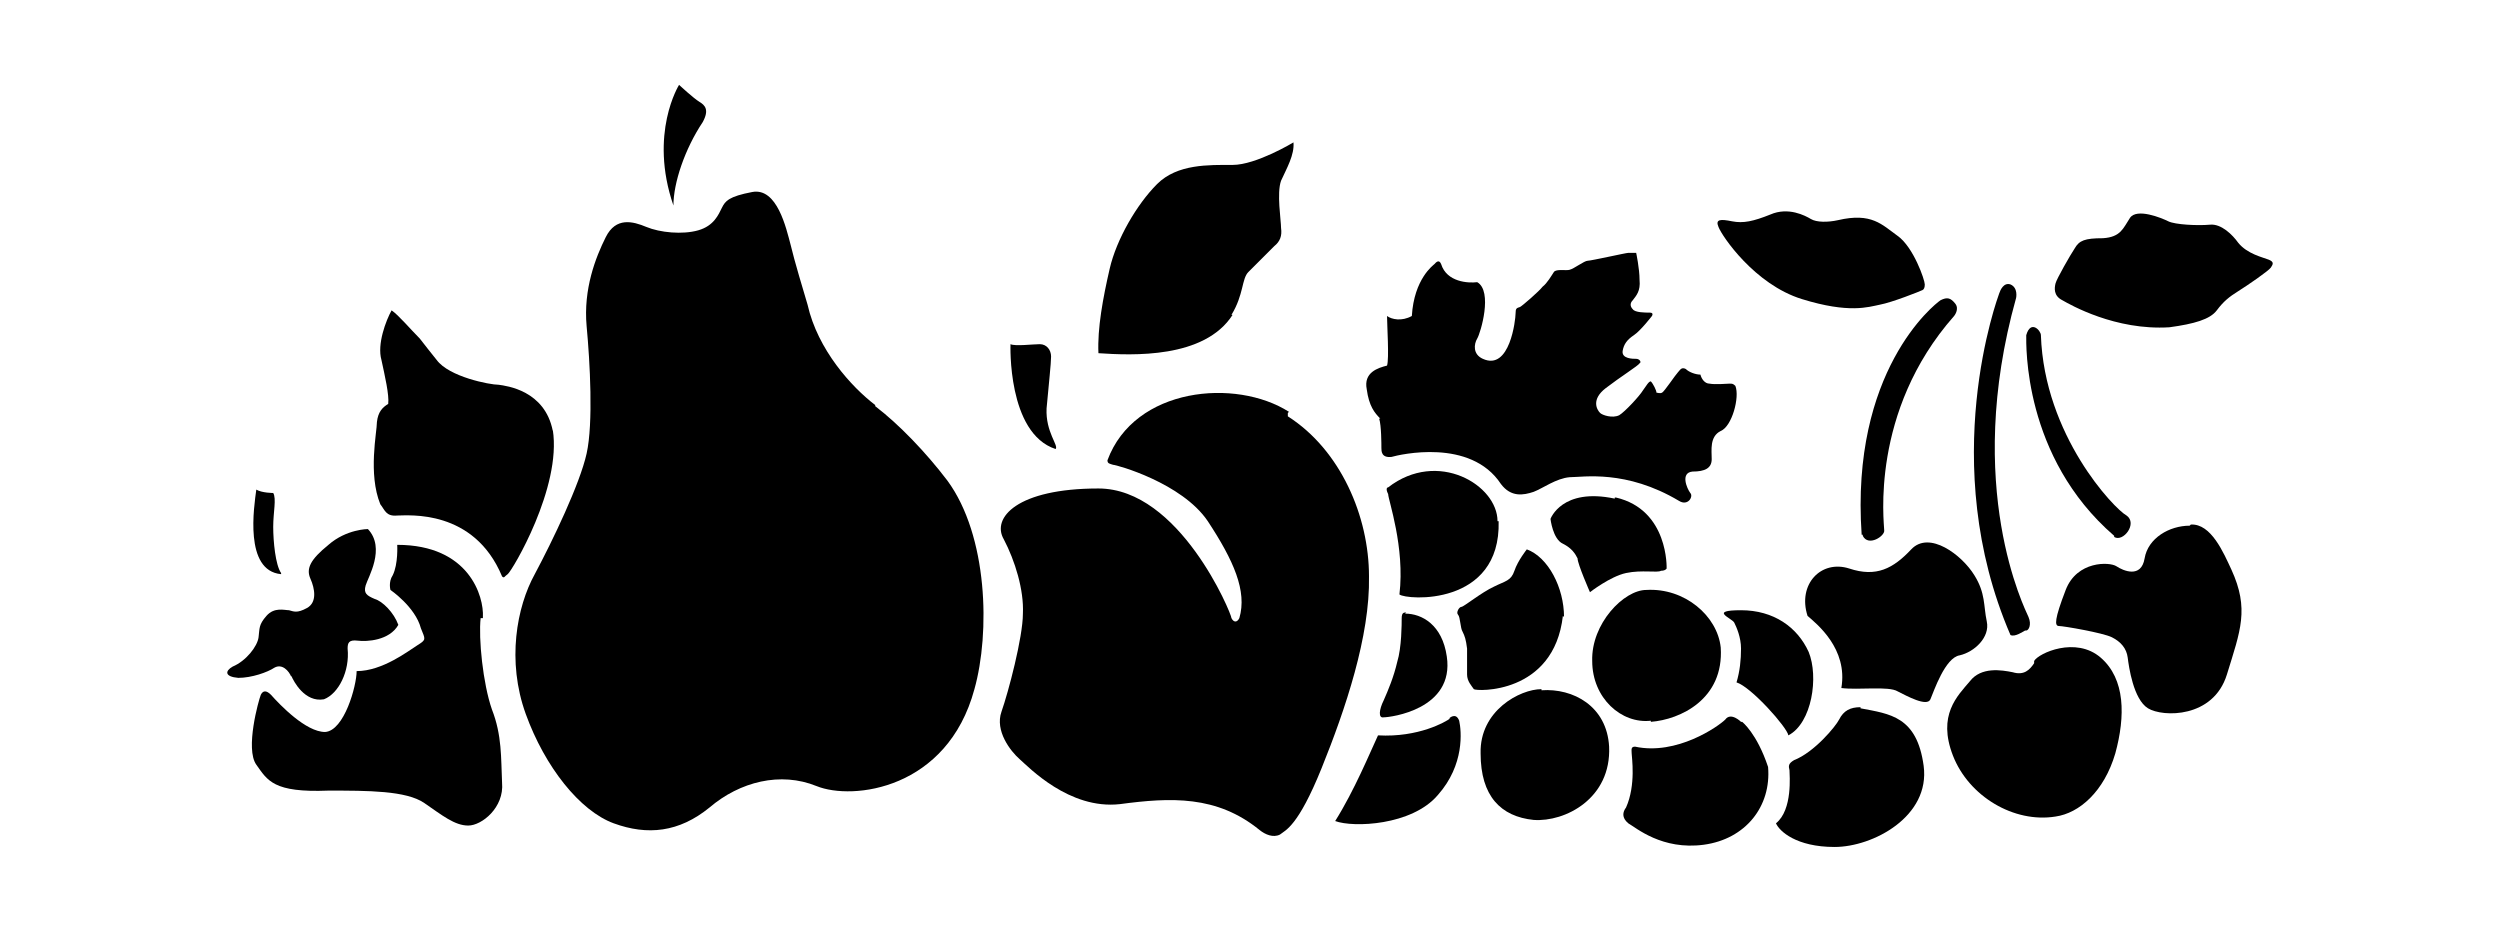 <?xml version="1.0" encoding="iso-8859-1"?>
<!-- Generator: Adobe Illustrator 28.5.0, SVG Export Plug-In . SVG Version: 9.03 Build 54727)  -->
<svg version="1.1" id="Livello_1" xmlns="http://www.w3.org/2000/svg" xmlns:xlink="http://www.w3.org/1999/xlink" x="0px" y="0px"
	 viewBox="0 0 935.435 348.679" style="enable-background:new 0 0 935.435 348.679;" xml:space="preserve">
<g id="Capa_1">
	<path d="M460.781,117.815c4.64-7.593,3.796-13.498,6.327-16.029s7.593-7.593,9.702-9.702c2.109-1.687,2.953-3.796,2.531-6.749
		c0-2.953-1.687-13.077,0-17.717l0,0c2.109-4.64,5.062-9.702,4.64-14.342c0,0-13.92,8.437-22.779,8.437
		c-8.858,0-20.669-0.422-28.262,7.171s-15.186,20.669-17.717,31.637s-4.64,22.357-4.218,31.637
		c12.655,0.844,39.652,2.109,50.197-14.342h-0.844L460.781,117.815z"/>
	<path d="M526.164,229.177c-0.844,0-1.687,0-1.687,2.109s0,10.967-1.687,16.451c-1.266,5.484-3.375,10.546-5.062,14.342
		c-1.687,3.375-2.109,6.749,0,6.327c2.531,0,26.575-2.953,23.622-22.779c-1.687-11.811-9.28-16.029-15.607-16.029l0,0
		L526.164,229.177z"/>
	<path d="M394.976,168.012c1.266-1.265-3.796-6.327-3.375-15.186c0.844-9.28,1.687-16.873,1.687-19.404s-1.687-4.64-4.218-4.64
		s-9.28,0.844-10.967,0C378.103,128.782,376.837,162.107,394.976,168.012z"/>
	<path d="M560.331,195.009L560.331,195.009c0-13.498-22.357-26.997-40.917-12.655c0,0-1.266,0,0,2.531
		c0,2.109,6.327,19.826,4.218,37.542c2.531,2.109,37.964,4.64,37.121-27.419h-0.422V195.009z"/>
	<path d="M105.182,214.413c-2.109-2.953-2.953-11.811-2.953-17.295s1.265-10.546,0-12.655c0,0-4.218,0-6.327-1.265
		c-0.844,6.327-4.64,30.371,9.28,31.637l0,0C105.182,214.835,105.182,214.413,105.182,214.413z"/>
	<path d="M262.944,45.683L262.944,45.683c2.531-4.64,0.844-6.327-1.265-7.593c-2.109-1.265-7.593-6.327-7.593-6.327
		s-11.389,18.139-2.109,45.135C251.977,68.461,256.195,55.807,262.944,45.683z"/>
	<path d="M516.04,156.623c0.844,2.531,0.844,9.702,0.844,10.967s0,3.796,3.796,3.375c2.953-0.844,29.528-7.171,40.917,10.124
		c3.796,5.062,8.437,4.218,12.233,2.953c3.375-1.265,8.437-5.062,13.498-5.484c5.062,0,21.091-2.953,40.917,8.858
		c3.375,2.109,5.484-1.687,4.218-2.953c-1.266-1.687-3.796-7.593,0.844-8.015c4.64,0,7.171-1.265,7.171-4.64
		s-0.844-8.437,3.375-10.546c4.218-1.687,7.171-12.655,5.484-16.873c-0.844-0.844-1.265-0.844-2.109-0.844s-5.484,0.422-7.593,0
		c-1.687,0-2.953-1.687-3.375-3.375c-1.687,0-4.218-0.844-5.484-2.109c-1.687-0.844-2.109,0.422-2.953,1.265
		c-0.844,0.844-5.062,7.171-5.906,7.593s-1.687,0-2.109,0c0-0.844-1.266-3.375-2.109-4.218c-0.844,0-1.687,1.687-2.953,3.375
		c-1.266,2.109-6.749,8.015-8.858,9.28c-2.531,1.265-6.327,0-7.171-0.844c-1.266-1.265-3.375-5.062,2.109-9.28
		s12.233-8.437,12.655-9.28c0.844-0.422,0-1.687-1.266-1.687c-1.265,0-5.484,0-5.062-2.953c0.422-2.531,1.687-4.218,4.218-5.906
		c2.531-1.687,6.749-7.171,6.749-7.171s0.844-1.265-0.844-1.265c-1.687,0-5.484,0-6.327-1.265c-0.844-0.844-1.266-2.109,0-3.375
		c1.266-1.687,2.953-3.375,2.531-7.593c0-4.218-1.265-10.124-1.265-10.124h-2.953c-0.844,0-13.92,2.953-15.186,2.953
		s-5.062,2.953-6.749,3.375c-1.266,0.422-5.062-0.422-5.906,0.844c-0.844,1.265-2.531,4.218-4.218,5.484
		c-1.266,1.687-7.593,7.171-8.437,7.593c-1.266,0.422-1.687,0.422-1.687,2.531c0,2.109-2.109,21.513-12.233,16.873
		c-3.796-1.687-3.375-5.484-2.109-7.593c1.266-2.109,5.906-17.717,0-21.091l0,0c-3.375,0.422-11.389,0-13.498-6.749
		c-0.844-2.109-2.109-0.422-2.531,0s-7.593,5.484-8.437,19.404c-3.796,2.109-7.593,1.265-9.28,0c0,3.375,0.844,16.029,0,18.56
		c-3.375,0.844-8.858,2.531-7.593,8.858c0.844,6.327,2.953,8.858,5.062,10.967C516.461,156.623,516.04,156.623,516.04,156.623z"/>
	<path d="M697.003,200.493c2.109,4.218,8.437,0,8.015-2.109c0-2.531-5.484-44.292,26.153-80.147c0,0,2.109-2.531,0.422-4.64
		s-2.953-2.531-5.484-1.265l0,0c-2.531,1.687-33.746,26.575-29.528,87.74h0.422V200.493z"/>
	<path d="M758.168,235.926c0.844,0,2.109-2.109,0.844-5.062c-1.266-2.953-24.466-48.51-4.64-119.377c0,0,0.844-3.796-2.109-5.062
		l0,0c-2.531-0.844-3.796,2.109-4.218,3.375c-0.422,1.265-23.622,63.274,4.218,127.813c1.687,0.844,4.64-1.265,5.484-1.687
		C757.746,235.926,758.168,235.926,758.168,235.926z"/>
	<path d="M791.07,200.915c3.375,2.109,8.858-5.062,4.64-8.015c-4.64-2.531-30.793-29.95-32.059-67.492c0-1.687-3.796-5.906-5.484,0
		l0,0c0,3.375-1.266,45.557,32.902,75.085l0,0v0.422H791.07z"/>
	<path d="M604.201,186.572c-19.826-4.218-24.044,7.593-24.044,7.593s0.844,7.593,4.64,9.28c3.375,1.687,4.64,3.796,5.484,5.484
		c0,2.109,4.64,12.655,4.64,12.655s7.593-5.906,13.498-7.171s11.811,0,13.077-0.844l0,0c1.687,0,2.109-0.844,2.109-0.844
		s0.844-21.935-18.982-26.575h-0.422L604.201,186.572L604.201,186.572z"/>
	<path d="M674.224,111.909c17.717,5.484,24.888,2.953,29.106,2.109c4.64-0.844,15.186-5.062,16.029-5.484
		c0.562-0.281,0.844-0.984,0.844-2.109c0-1.687-4.218-13.92-10.124-18.139c-5.906-4.218-9.702-8.858-22.357-5.906
		c-3.796,0.844-8.015,0.844-10.124-0.422l0,0c-2.109-1.265-8.437-4.64-15.186-1.687c-6.327,2.531-10.124,3.375-14.342,2.531
		c-4.218-0.844-6.327-0.844-5.062,2.109C644.275,88.287,656.508,106.426,674.224,111.909z"/>
	<path d="M669.162,275.156c8.858-4.64,11.389-21.935,7.593-31.215c-4.218-9.28-13.077-15.608-25.31-15.608s-3.375,2.953-2.531,4.64
		s2.531,5.484,2.531,9.702s-0.422,8.437-1.687,12.655C655.242,257.017,668.741,272.203,669.162,275.156L669.162,275.156
		L669.162,275.156z"/>
	<path d="M108.978,252.799c0.844,2.109,5.062,10.124,12.233,8.858c5.484-2.109,9.702-10.546,8.858-18.982
		c0-2.109,0.422-3.375,3.796-2.953c3.375,0.422,11.811,0,15.186-5.906c-1.687-4.64-5.906-8.858-8.858-9.702
		c-2.953-1.265-4.218-2.109-3.375-5.062l0,0c0.844-2.953,7.593-13.92,0.844-21.091c0,0-8.015,0-14.764,5.906
		c-6.749,5.484-8.437,8.858-6.749,12.655c1.687,3.796,2.531,8.858-1.265,10.967s-5.062,1.265-6.749,0.844
		c-1.687,0-5.484-1.265-8.437,2.109s-2.531,4.64-2.953,8.015c-0.422,3.375-4.64,8.858-9.702,10.967
		c-2.953,1.687-2.953,3.796,2.109,4.218c5.062,0,10.967-2.109,13.498-3.796c2.953-1.687,5.484,1.265,6.327,3.375l0,0
		L108.978,252.799z"/>
	<path d="M733.28,245.206L733.28,245.206c5.484-1.265,11.389-6.749,10.124-12.655s-0.422-10.546-4.64-17.295
		c-4.64-7.593-16.873-16.873-23.622-9.702s-13.077,10.546-23.2,7.171c-10.546-3.375-19.404,5.906-15.608,17.717
		c3.375,2.953,15.186,12.233,12.655,26.997c6.327,0.844,17.717-0.844,21.091,1.265c3.375,1.687,10.968,5.906,12.233,2.953
		C723.578,258.705,727.796,246.05,733.28,245.206L733.28,245.206L733.28,245.206z"/>
	<path d="M617.7,270.094L617.7,270.094c10.968-0.844,27.419-8.437,26.153-27.84c-1.266-11.811-13.498-22.357-27.841-21.513
		c-8.437,0-20.669,12.655-20.248,26.575c0,13.92,10.968,23.622,21.935,22.357l0,0L617.7,270.094z"/>
	<path d="M651.446,270.094c0,0-3.796-3.796-5.906-0.844c-2.531,2.531-18.138,13.498-33.746,10.124c-1.687,0-1.266,1.265-1.266,2.531
		s1.687,11.811-2.109,20.248c-1.266,1.687-1.687,3.796,0.844,5.906l0,0c2.953,1.687,12.655,10.124,28.262,8.015
		s25.31-14.342,24.044-29.106c-4.218-12.655-9.702-16.873-9.702-16.873l0,0h-0.421V270.094z"/>
	<path d="M696.159,264.61c-3.796,0-6.327,1.265-8.015,4.64c-1.266,2.531-9.28,12.233-16.873,15.186
		c-2.109,1.265-2.109,2.109-1.687,3.796c0,1.687,1.266,14.764-5.062,19.826l0,0c1.266,2.953,7.593,8.858,21.935,8.858
		s35.855-11.389,33.324-30.371c-2.531-18.56-12.655-19.404-23.622-21.513l0,0L696.159,264.61L696.159,264.61z"/>
	<path d="M761.12,248.159c-1.687,2.531-3.796,4.64-8.015,3.375c-4.218-0.844-11.811-2.109-16.029,3.375
		c-4.64,5.484-12.233,12.655-6.327,27.84c5.906,15.186,22.779,25.31,38.386,22.779c8.858-1.266,18.138-9.28,22.357-23.622
		c3.796-13.92,3.796-27.84-5.484-35.855s-23.2-1.687-24.888,1.265L761.12,248.159L761.12,248.159z"/>
	<path d="M848.86,97.145c-2.109-0.844-8.015-2.109-11.389-6.327c-2.109-2.953-6.327-7.171-10.546-6.749
		c-4.64,0.422-13.077,0-15.608-1.265s-11.811-5.062-14.342-1.265c-2.531,3.796-3.375,7.171-10.124,7.593l0,0
		c-6.749,0-8.858,0.844-10.546,3.796c-1.687,2.531-6.749,11.389-7.171,13.077s-0.844,4.64,2.531,6.327
		c2.953,1.687,19.826,11.389,40.073,10.124c9.28-1.265,15.186-2.953,17.717-6.327c2.531-3.375,4.64-5.062,8.015-7.171
		s11.389-7.593,12.233-8.858C850.547,98.833,850.969,97.989,848.86,97.145L848.86,97.145L848.86,97.145z"/>
	<path d="M819.332,196.696c-7.593,0-15.608,4.64-16.873,12.233c-1.266,7.593-8.015,4.64-10.546,2.953s-14.764-2.109-18.982,8.858
		c-4.218,10.967-4.218,13.498-2.531,13.498s16.451,2.531,19.826,4.218s5.484,4.218,5.906,7.593s2.109,15.608,7.593,18.982l0,0
		c5.484,3.375,24.466,3.796,29.528-12.655s8.436-24.466,1.687-39.23c-2.953-6.327-7.593-17.295-15.186-16.873l0,0L819.332,196.696z"
		/>
	<path d="M542.615,268.828c-1.687,1.265-11.811,7.171-26.997,6.327c-2.953,6.327-8.858,20.669-16.029,32.059l0,0
		c6.749,2.531,28.684,1.687,38.386-9.702c10.124-11.389,8.858-24.044,8.015-27.84c-1.265-3.375-3.796-0.844-3.796-0.844H542.615z"/>
	<path d="M327.484,151.561c-8.858-6.749-21.513-20.669-25.31-37.542c-1.265-4.218-5.062-16.873-6.327-22.357
		c-1.687-6.327-5.062-21.513-14.342-19.826c-8.858,1.687-10.124,3.375-11.389,5.906c-1.265,2.531-2.953,6.749-8.858,8.437
		c-5.906,1.687-14.342,0.844-19.404-1.265l0,0c-5.062-2.109-11.389-3.796-15.186,3.796c-3.796,7.593-8.437,19.404-7.171,33.324
		c1.265,13.498,2.531,36.277,0,47.666s-12.655,32.481-19.404,45.135c-6.749,12.233-10.546,32.481-3.375,52.306
		c7.171,19.826,20.248,36.277,32.902,40.917c12.655,4.64,24.466,3.375,35.855-5.906c11.389-9.702,26.575-13.498,40.073-8.015
		s48.932,1.265,59.056-36.277c5.906-21.091,5.062-57.368-10.124-78.038c-8.015-10.546-18.139-21.091-26.997-27.84l0,0v-0.421
		H327.484z"/>
	<path d="M482.294,154.092c-19.826-12.655-57.79-9.28-67.914,18.139c0,1.265,0.844,1.265,2.109,1.687
		c1.266,0,25.731,6.749,35.433,21.091c9.702,14.764,14.764,26.153,11.811,36.277l0,0c-0.844,1.687-2.109,1.687-2.953,0
		c0-1.687-19.404-48.51-49.775-48.51s-40.073,10.967-35.433,18.982c4.218,8.015,7.593,18.982,7.171,27.84
		c0,8.858-5.484,29.528-8.015,36.699c-2.531,7.171,3.375,14.764,6.749,17.717c3.375,2.953,18.56,18.982,37.542,16.873
		c18.982-2.531,36.277-3.375,52.306,9.702c2.109,1.687,5.062,2.953,7.593,1.687c2.109-1.687,6.749-2.953,15.608-24.888
		s18.139-49.354,17.717-71.71c0-22.357-10.546-47.244-30.371-59.899v-1.265L482.294,154.092z"/>
	<path d="M206.842,161.263c-2.953-15.186-17.295-16.873-20.248-17.295c-3.375,0-18.56-2.953-23.2-9.28
		c-1.687-2.109-5.062-6.327-6.327-8.015c-3.375-3.375-8.015-8.858-10.546-10.546c-2.109,3.796-5.484,12.655-3.796,18.56
		c1.265,5.906,2.953,13.077,2.531,16.451l0,0c-2.109,1.265-3.796,2.953-4.218,6.749c0,3.796-3.375,19.404,1.265,30.793
		c1.687,2.109,2.109,4.64,6.327,4.218c4.218,0,28.684-2.531,39.23,22.779c0.844,0.844,0.844,0,2.109-0.844
		c1.687-1.265,20.248-32.481,16.873-53.994l0,0L206.842,161.263L206.842,161.263z"/>
	<path d="M576.783,257.861c-8.015,0-23.2,8.015-22.779,24.044c0,16.029,7.593,23.622,19.826,24.888
		c11.811,0.844,29.106-8.015,28.262-27.419c-0.844-15.186-13.498-21.935-25.31-21.091l0,0L576.783,257.861L576.783,257.861z"/>
	<path d="M585.219,230.864L585.219,230.864c0-10.967-5.906-22.357-13.92-25.31c0,0-3.375,4.218-4.64,8.015
		c-1.266,3.796-3.375,3.796-7.593,5.906c-4.64,2.109-11.389,7.593-12.233,7.593s-2.109,2.109-1.266,2.953s0.844,5.062,1.687,6.327
		c0.844,1.687,1.265,2.953,1.687,6.327c0,3.375,0,7.171,0,9.702s1.687,4.218,2.531,5.484c0.844,0.844,29.95,2.109,33.324-27.419l0,0
		L585.219,230.864z"/>
	<path d="M180.688,230.864c0.422-7.593-5.062-26.997-32.059-26.997c0,0,0.422,7.171-1.687,11.389
		c-1.687,2.531-0.844,5.484-0.844,5.484s9.28,6.327,11.389,14.342c1.687,4.218,2.109,4.218-1.265,6.327
		c-3.375,2.109-13.077,9.702-22.779,9.702c0,5.484-4.64,22.357-11.811,22.779c-7.171,0-16.873-10.124-20.248-13.92
		c-1.687-1.687-2.953-1.687-3.796,0l0,0c-0.844,2.109-5.906,20.248-1.687,26.153c4.218,5.906,6.327,10.546,26.997,9.702
		c14.764,0,29.106,0,35.855,4.64s11.389,8.436,16.451,8.436c5.062,0,13.498-6.749,12.655-16.029c-0.422-9.28,0-17.717-3.796-27.419
		c-3.375-9.702-5.062-26.575-4.218-34.168h0.844L180.688,230.864L180.688,230.864z"/>
</g>
</svg>
